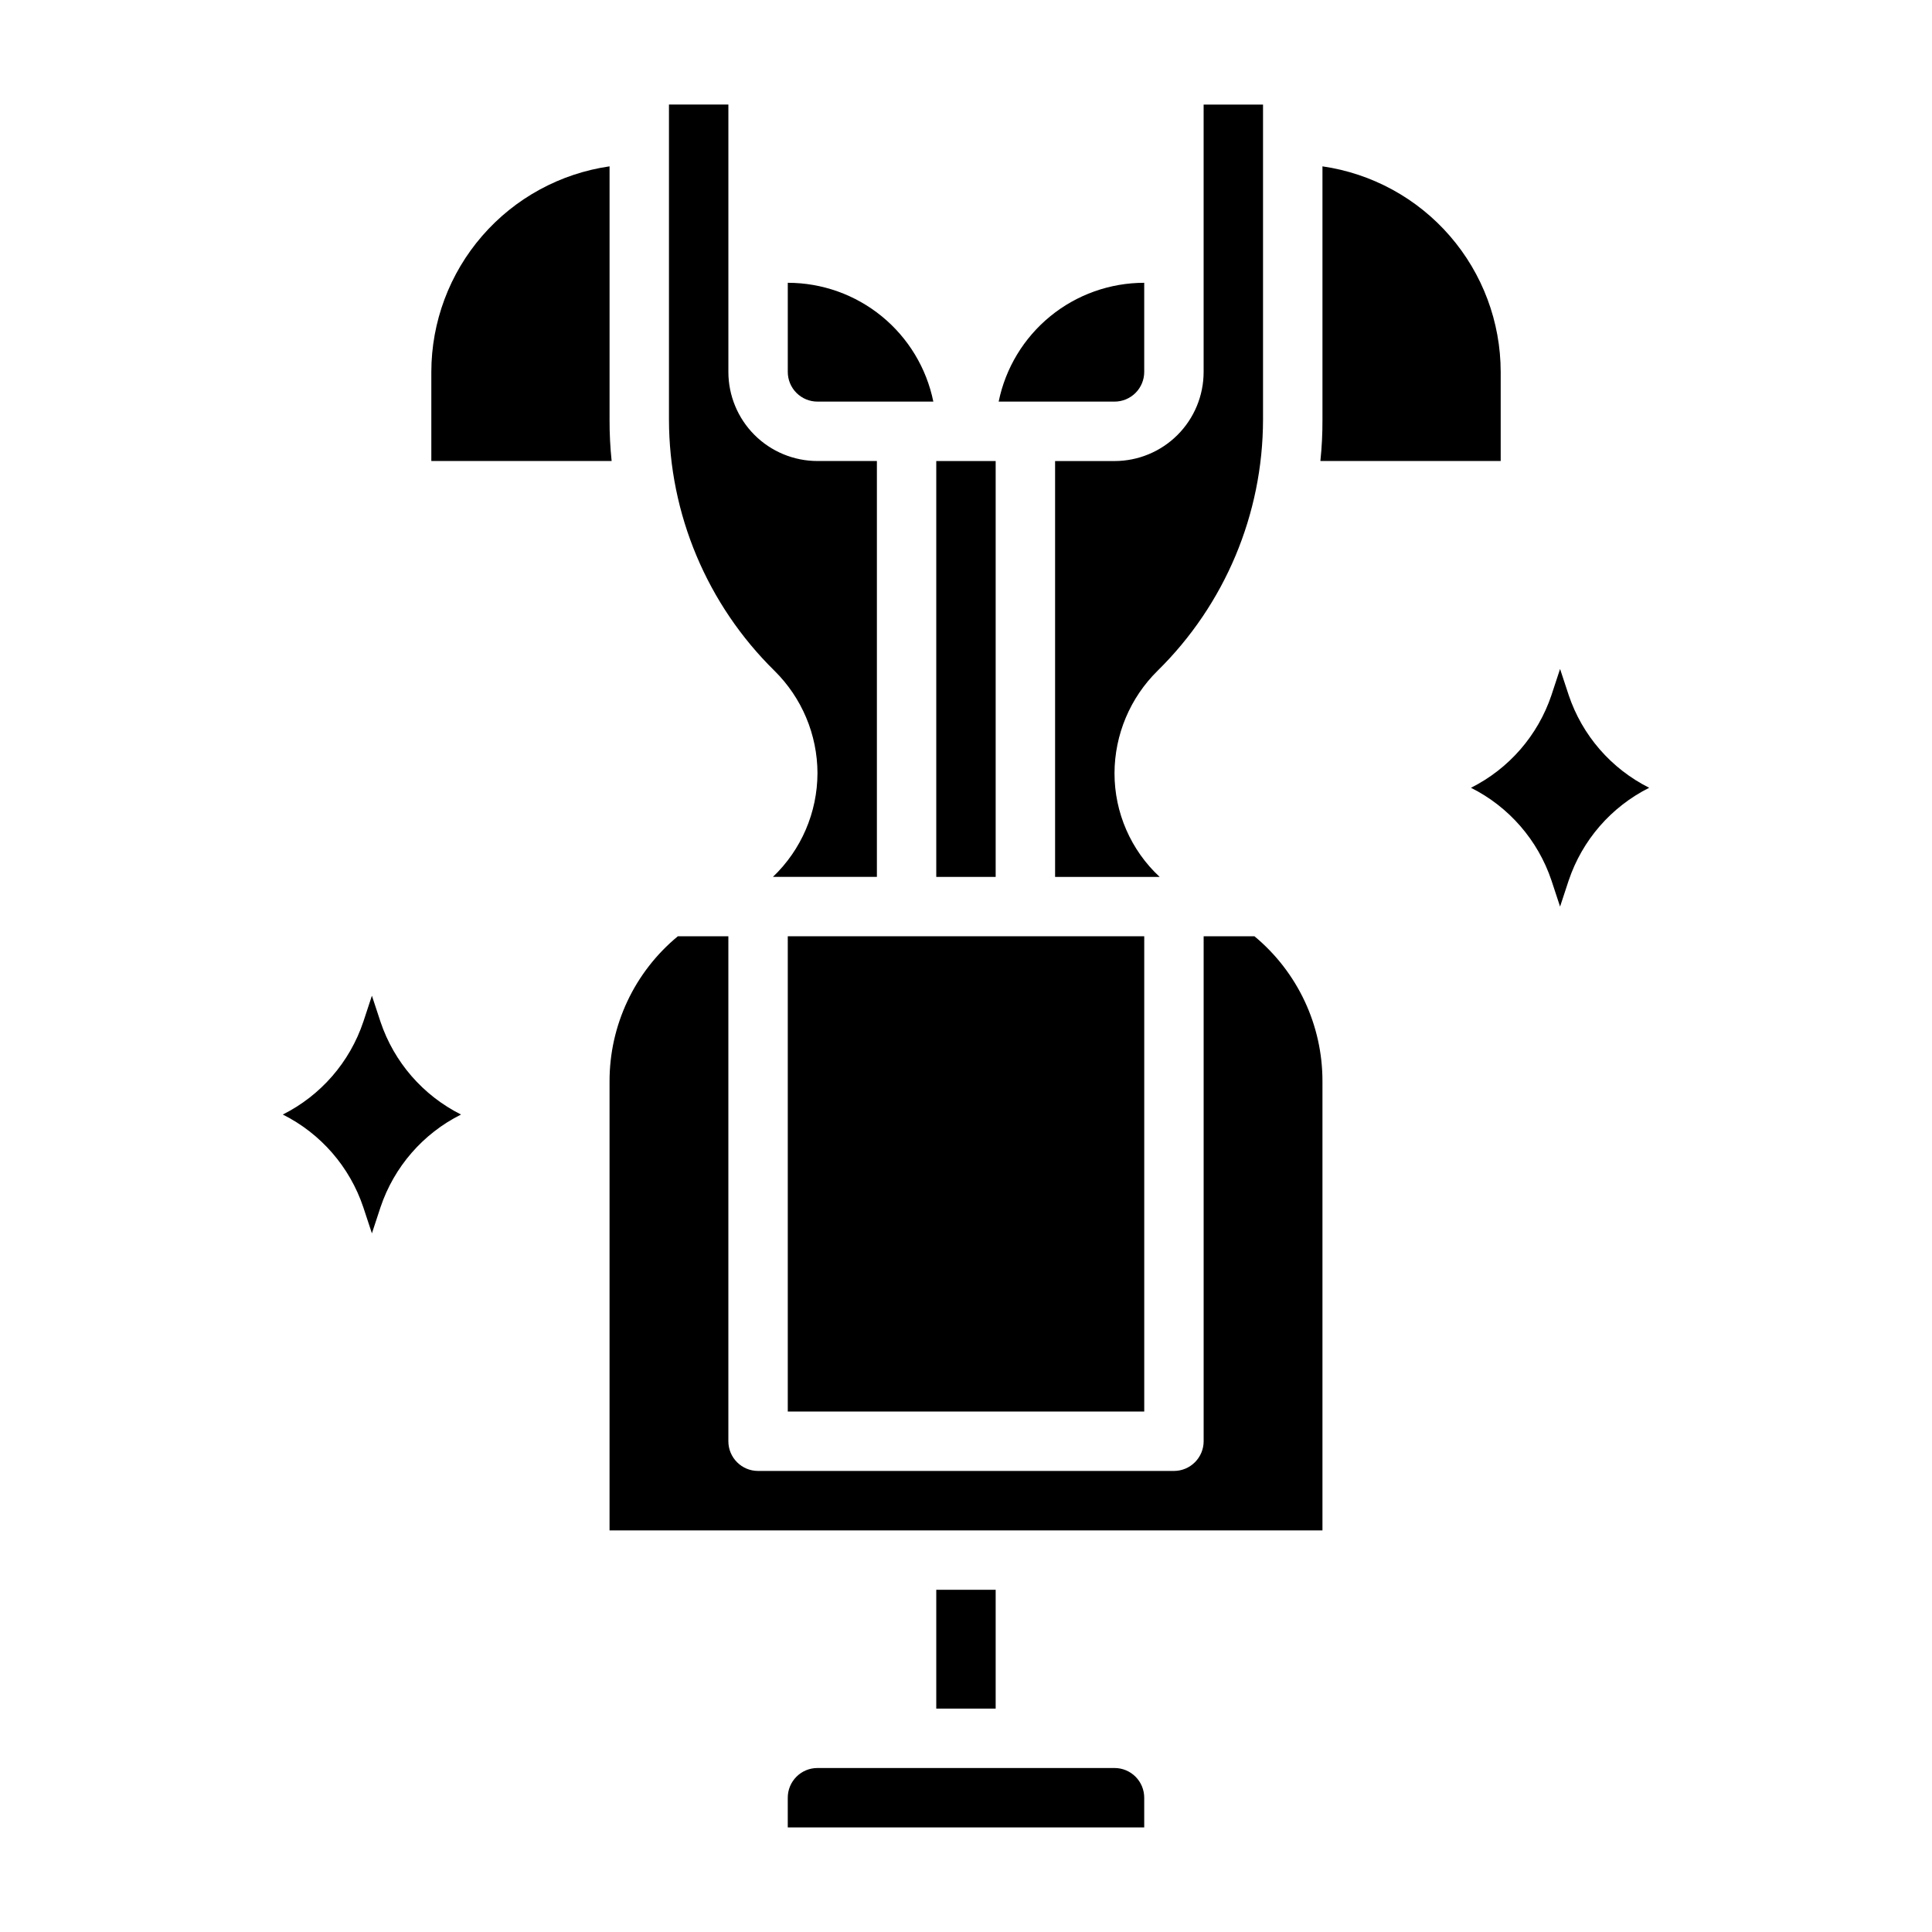 <?xml version="1.0" encoding="UTF-8"?>
<!-- Uploaded to: SVG Repo, www.svgrepo.com, Generator: SVG Repo Mixer Tools -->
<svg fill="#000000" width="800px" height="800px" version="1.1" viewBox="144 144 512 512" xmlns="http://www.w3.org/2000/svg">
 <g>
  <path d="m392.12 266.18h15.742v110.21h-15.742z"/>
  <path d="m447.23 242.56v-23.617c-9.074 0-17.871 3.133-24.898 8.871-7.027 5.738-11.859 13.727-13.676 22.617h30.703c2.086 0 4.09-0.828 5.566-2.305 1.477-1.477 2.305-3.481 2.305-5.566z"/>
  <path d="m360.64 250.43h30.703c-1.816-8.891-6.644-16.879-13.676-22.617-7.027-5.738-15.824-8.871-24.898-8.871v23.617c0 2.086 0.832 4.09 2.305 5.566 1.477 1.477 3.481 2.305 5.566 2.305z"/>
  <path d="m352.77 392.12h94.465v125.95h-94.465z"/>
  <path d="m541.7 242.56c-0.016-13.238-4.797-26.031-13.473-36.035-8.672-10.004-20.656-16.547-33.762-18.441v67.148c0.016 3.656-0.168 7.309-0.551 10.945h47.785z"/>
  <path d="m360.64 348.91c-0.027 10.383-4.289 20.305-11.805 27.473h27.551v-110.21h-15.746c-6.262 0-12.27-2.488-16.699-6.918-4.426-4.43-6.914-10.438-6.914-16.699v-70.848h-15.746v83.52c0.043 25.02 10.109 48.977 27.945 66.52 7.277 7.168 11.387 16.945 11.414 27.16z"/>
  <path d="m423.61 266.18v110.21h27.711c-7.637-7.094-11.973-17.051-11.965-27.473 0.027-10.215 4.137-19.992 11.414-27.16 17.836-17.543 27.902-41.5 27.945-66.52v-83.52h-15.742v70.848c0 6.262-2.488 12.27-6.918 16.699-4.43 4.43-10.438 6.918-16.699 6.918z"/>
  <path d="m305.54 255.23v-67.148c-13.105 1.895-25.09 8.438-33.762 18.441-8.676 10.004-13.457 22.797-13.473 36.035v23.617h47.785c-0.379-3.637-0.562-7.289-0.551-10.945z"/>
  <path d="m476.44 392.12h-13.461v133.82c0 2.09-0.832 4.09-2.309 5.566-1.477 1.477-3.477 2.309-5.566 2.309h-110.21c-4.348 0-7.871-3.527-7.871-7.875v-133.82h-13.383c-11.492 9.477-18.137 23.602-18.105 38.496v118.95h188.93v-118.95c0.043-14.879-6.57-29-18.023-38.496z"/>
  <path d="m392.12 565.31h15.742v31.488h-15.742z"/>
  <path d="m439.36 612.54h-78.723c-4.348 0-7.871 3.523-7.871 7.871v7.871l94.465 0.004v-7.875c0-2.086-0.828-4.09-2.305-5.566-1.477-1.477-3.481-2.305-5.566-2.305z"/>
  <path d="m559.72 328.21-2.285-6.93-2.281 6.926v0.004c-3.59 10.68-11.258 19.512-21.332 24.559 10.074 5.051 17.742 13.879 21.332 24.562l2.281 6.926 2.281-6.926h0.004c3.586-10.684 11.258-19.512 21.332-24.562-10.074-5.047-17.746-13.879-21.332-24.559z"/>
  <path d="m244.84 414.8-2.281-6.926-2.281 6.926h-0.004c-3.586 10.684-11.254 19.512-21.332 24.562 10.078 5.047 17.746 13.879 21.332 24.559l2.285 6.93 2.281-6.926v-0.004c3.59-10.68 11.258-19.512 21.336-24.559-10.078-5.051-17.746-13.879-21.336-24.562z"/>
 </g>
</svg>